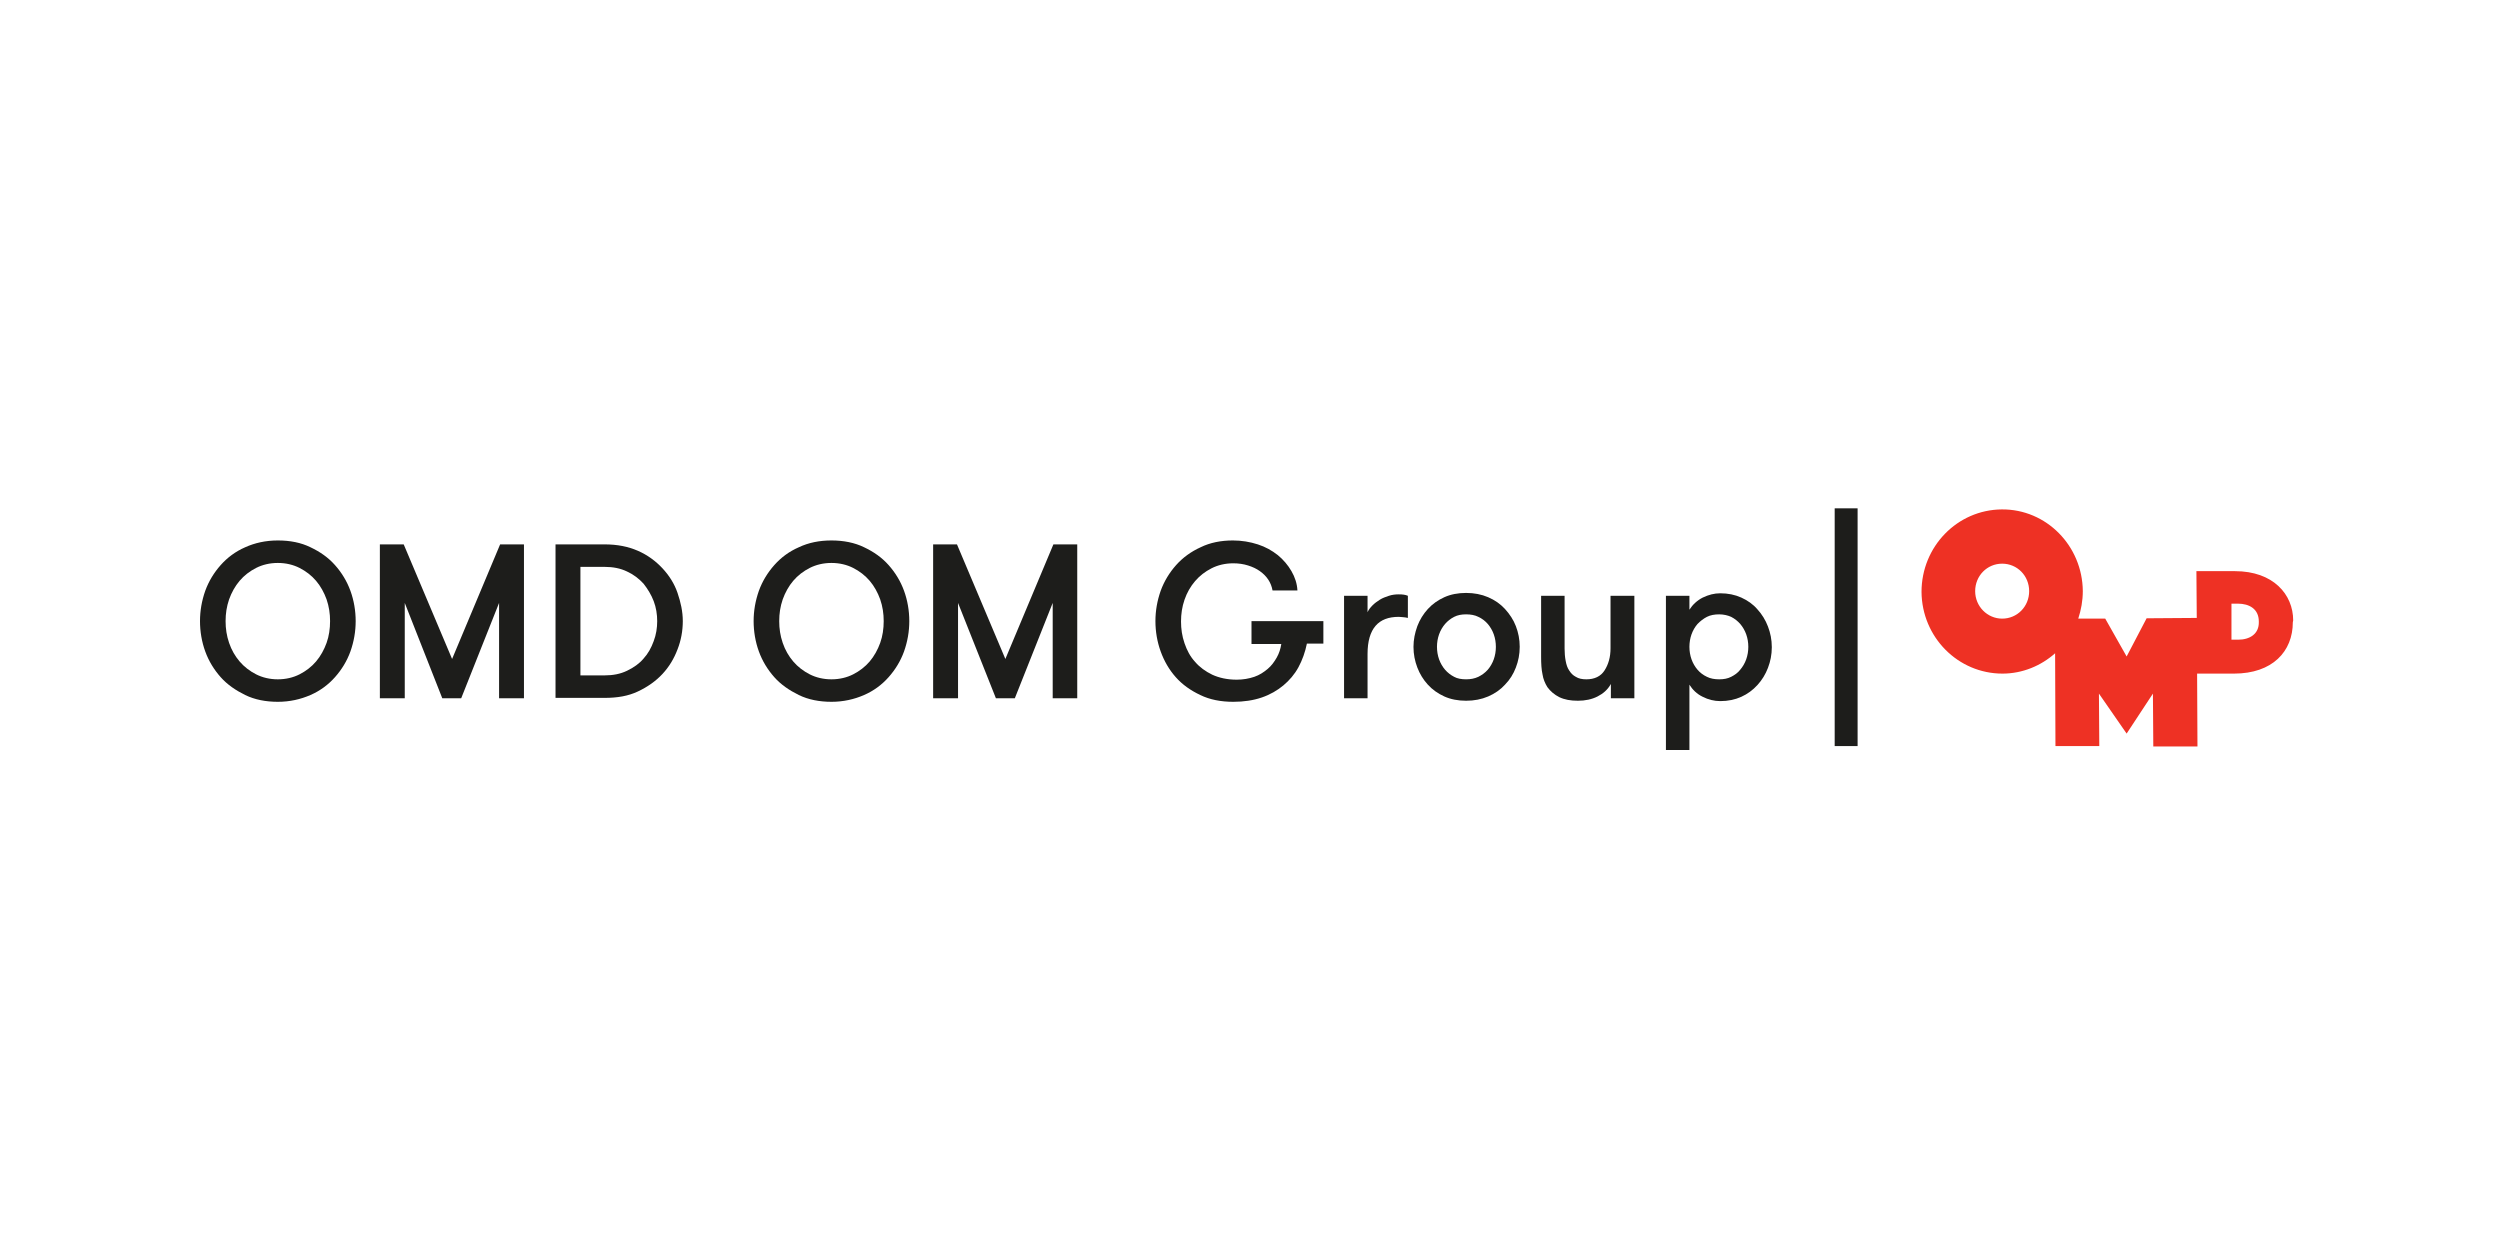 <?xml version="1.0"?>
<svg xmlns="http://www.w3.org/2000/svg" width="300" height="150" viewBox="0 0 300 150" fill="none">
<rect width="300" height="150" fill="white"/>
<path d="M275.181 74.451C275.181 71.323 272.783 68.539 268.197 68.539H263.569L263.611 74.151L257.594 74.194L255.196 78.777L252.629 74.236H249.432H249.39C249.726 73.208 249.937 72.095 249.937 70.938C249.895 65.498 245.561 61.086 240.218 61.129C234.874 61.171 230.583 65.584 230.583 71.024C230.625 76.464 234.958 80.833 240.302 80.833C242.7 80.833 244.93 79.891 246.613 78.391L246.655 89.443V89.529H251.914V89.486V89.443V89.358L251.872 83.232L255.196 88.03L258.351 83.232L258.394 89.4V89.572H263.695V89.4L263.653 80.833H268.071C272.699 80.833 275.139 78.177 275.139 74.665L275.181 74.451ZM240.26 74.236C238.493 74.236 237.02 72.78 237.02 70.938C237.02 69.096 238.45 67.64 240.26 67.64C242.069 67.64 243.499 69.096 243.499 70.938C243.499 72.78 242.069 74.236 240.26 74.236ZM268.575 76.764H267.776V72.437H268.533C269.922 72.437 271.058 73.08 271.058 74.579V74.622C271.1 76.078 269.964 76.764 268.575 76.764Z" fill="#EE3124"/>
<path d="M221.537 61V89.529" stroke="#1D1D1B" stroke-width="2.75"/>
<path d="M33.34 84.217C31.91 84.217 30.564 83.96 29.427 83.403C28.291 82.846 27.282 82.161 26.482 81.261C25.683 80.362 25.052 79.334 24.631 78.177C24.21 77.021 24 75.778 24 74.536C24 73.294 24.21 72.094 24.631 70.895C25.052 69.739 25.683 68.71 26.482 67.811C27.282 66.911 28.25 66.183 29.427 65.669C30.564 65.155 31.868 64.855 33.34 64.855C34.813 64.855 36.117 65.112 37.253 65.669C38.431 66.226 39.399 66.911 40.198 67.811C40.998 68.71 41.629 69.739 42.05 70.895C42.47 72.052 42.681 73.294 42.681 74.536C42.681 75.778 42.47 76.978 42.05 78.177C41.629 79.334 40.998 80.362 40.198 81.261C39.399 82.161 38.431 82.889 37.253 83.403C36.075 83.917 34.771 84.217 33.34 84.217ZM33.34 81.519C34.308 81.519 35.192 81.304 35.949 80.919C36.706 80.533 37.38 80.019 37.926 79.377C38.473 78.734 38.894 77.963 39.189 77.149C39.483 76.335 39.609 75.436 39.609 74.536C39.609 73.637 39.483 72.78 39.189 71.923C38.894 71.109 38.473 70.338 37.926 69.696C37.38 69.053 36.706 68.539 35.949 68.154C35.192 67.768 34.308 67.554 33.34 67.554C32.373 67.554 31.489 67.768 30.732 68.154C29.974 68.539 29.301 69.053 28.754 69.696C28.207 70.338 27.787 71.109 27.492 71.923C27.198 72.78 27.071 73.637 27.071 74.536C27.071 75.436 27.198 76.293 27.492 77.149C27.787 78.006 28.207 78.734 28.754 79.377C29.301 80.019 29.974 80.533 30.732 80.919C31.489 81.304 32.373 81.519 33.34 81.519Z" fill="#1D1D1B"/>
<path d="M62.876 83.789H59.889V72.352L55.345 83.789H53.073L48.571 72.352V83.789H45.584V65.326H48.445L54.251 79.077L60.015 65.326H62.876V83.789Z" fill="#1D1D1B"/>
<path d="M72.553 65.326C74.068 65.326 75.372 65.583 76.55 66.097C77.728 66.612 78.696 67.34 79.495 68.196C80.295 69.053 80.926 70.038 81.305 71.152C81.683 72.266 81.936 73.38 81.936 74.536C81.936 75.693 81.725 76.849 81.305 77.92C80.884 79.034 80.295 80.019 79.495 80.876C78.696 81.733 77.728 82.418 76.55 82.975C75.372 83.532 74.068 83.746 72.553 83.746H66.663V65.326H72.553ZM69.65 68.025V81.047H72.553C73.563 81.047 74.447 80.876 75.246 80.49C76.045 80.105 76.719 79.634 77.223 79.034C77.77 78.434 78.149 77.749 78.444 76.935C78.738 76.164 78.864 75.35 78.864 74.536C78.864 73.722 78.738 72.908 78.444 72.137C78.149 71.366 77.728 70.681 77.223 70.038C76.677 69.439 76.003 68.925 75.246 68.582C74.447 68.196 73.563 68.025 72.553 68.025H69.65V68.025Z" fill="#1D1D1B"/>
<path d="M99.775 84.217C98.344 84.217 96.998 83.96 95.862 83.403C94.726 82.846 93.716 82.161 92.917 81.261C92.118 80.362 91.487 79.334 91.066 78.177C90.645 77.021 90.435 75.778 90.435 74.536C90.435 73.294 90.645 72.094 91.066 70.895C91.487 69.739 92.118 68.71 92.917 67.811C93.716 66.911 94.684 66.183 95.862 65.669C97.04 65.112 98.344 64.855 99.775 64.855C101.206 64.855 102.552 65.112 103.688 65.669C104.866 66.226 105.834 66.911 106.633 67.811C107.432 68.71 108.064 69.739 108.484 70.895C108.905 72.052 109.115 73.294 109.115 74.536C109.115 75.778 108.905 76.978 108.484 78.177C108.064 79.334 107.432 80.362 106.633 81.261C105.834 82.161 104.866 82.889 103.688 83.403C102.51 83.917 101.206 84.217 99.775 84.217ZM99.775 81.519C100.743 81.519 101.626 81.304 102.384 80.919C103.141 80.533 103.814 80.019 104.361 79.377C104.908 78.734 105.329 77.963 105.623 77.149C105.918 76.335 106.044 75.436 106.044 74.536C106.044 73.637 105.918 72.78 105.623 71.923C105.329 71.109 104.908 70.338 104.361 69.696C103.814 69.053 103.141 68.539 102.384 68.154C101.626 67.768 100.743 67.554 99.775 67.554C98.807 67.554 97.924 67.768 97.166 68.154C96.409 68.539 95.736 69.053 95.189 69.696C94.642 70.338 94.221 71.109 93.927 71.923C93.632 72.78 93.506 73.637 93.506 74.536C93.506 75.436 93.632 76.293 93.927 77.149C94.221 78.006 94.642 78.734 95.189 79.377C95.736 80.019 96.409 80.533 97.166 80.919C97.924 81.304 98.807 81.519 99.775 81.519Z" fill="#1D1D1B"/>
<path d="M129.311 83.789H126.324V72.352L121.78 83.789H119.508L114.964 72.352V83.789H111.976V65.326H114.837L120.644 79.077L126.408 65.326H129.269V83.789H129.311Z" fill="#1D1D1B"/>
<path d="M150.18 74.536H158.805V77.235H156.827C156.617 78.263 156.28 79.205 155.817 80.062C155.355 80.919 154.724 81.647 154.008 82.247C153.293 82.846 152.409 83.36 151.4 83.703C150.39 84.046 149.254 84.217 147.992 84.217C146.519 84.217 145.173 83.96 144.037 83.403C142.859 82.846 141.891 82.161 141.092 81.261C140.292 80.362 139.703 79.334 139.282 78.177C138.862 77.021 138.651 75.778 138.651 74.536C138.651 73.294 138.862 72.094 139.282 70.895C139.703 69.739 140.334 68.71 141.134 67.811C141.933 66.911 142.943 66.183 144.079 65.669C145.215 65.112 146.519 64.855 147.95 64.855C149.001 64.855 150.011 65.027 150.937 65.326C151.862 65.626 152.62 66.055 153.335 66.612C154.008 67.168 154.555 67.811 154.976 68.539C155.397 69.267 155.649 70.038 155.691 70.852H152.704C152.62 70.381 152.452 69.953 152.199 69.567C151.947 69.182 151.61 68.839 151.189 68.539C150.769 68.239 150.306 68.025 149.759 67.854C149.212 67.682 148.623 67.597 147.992 67.597C147.024 67.597 146.14 67.811 145.383 68.196C144.626 68.582 143.953 69.096 143.406 69.739C142.859 70.381 142.438 71.109 142.143 71.966C141.849 72.823 141.723 73.68 141.723 74.579C141.723 75.479 141.849 76.335 142.143 77.192C142.438 78.049 142.817 78.777 143.406 79.419C143.953 80.062 144.668 80.576 145.467 80.962C146.309 81.347 147.276 81.561 148.412 81.561C149.17 81.561 149.885 81.433 150.516 81.219C151.147 81.004 151.652 80.662 152.115 80.276C152.578 79.891 152.914 79.419 153.209 78.906C153.503 78.391 153.672 77.835 153.756 77.278H150.18V74.536Z" fill="#1D1D1B"/>
<path d="M168.945 74.151C168.734 74.108 168.524 74.065 168.398 74.065C168.271 74.065 168.061 74.022 167.851 74.022C166.63 74.022 165.705 74.365 165.074 75.093C164.443 75.821 164.106 76.935 164.106 78.477V83.789H161.287V71.495H164.106V73.465C164.232 73.165 164.443 72.908 164.695 72.651C164.947 72.394 165.242 72.18 165.579 71.966C165.915 71.752 166.294 71.623 166.673 71.495C167.051 71.366 167.472 71.323 167.851 71.323C168.313 71.323 168.65 71.366 168.945 71.495V74.151Z" fill="#1D1D1B"/>
<path d="M175.929 84.089C174.961 84.089 174.078 83.917 173.32 83.575C172.563 83.232 171.89 82.761 171.343 82.161C170.796 81.561 170.375 80.876 170.08 80.105C169.786 79.334 169.618 78.52 169.618 77.62C169.618 76.764 169.786 75.95 170.08 75.136C170.375 74.365 170.796 73.679 171.343 73.08C171.89 72.48 172.563 72.009 173.32 71.666C174.078 71.323 174.961 71.152 175.929 71.152C176.896 71.152 177.78 71.323 178.579 71.666C179.379 72.009 180.052 72.48 180.599 73.08C181.146 73.679 181.609 74.365 181.903 75.136C182.198 75.907 182.366 76.721 182.366 77.62C182.366 78.52 182.198 79.334 181.903 80.105C181.609 80.876 181.188 81.561 180.599 82.161C180.052 82.761 179.379 83.232 178.579 83.575C177.78 83.917 176.896 84.089 175.929 84.089ZM175.929 81.518C176.476 81.518 176.939 81.433 177.401 81.219C177.822 81.004 178.201 80.747 178.537 80.362C178.832 80.019 179.084 79.591 179.253 79.12C179.421 78.648 179.505 78.134 179.505 77.62C179.505 77.106 179.421 76.592 179.253 76.121C179.084 75.65 178.832 75.222 178.537 74.879C178.243 74.536 177.864 74.236 177.401 74.022C176.981 73.808 176.476 73.722 175.929 73.722C175.382 73.722 174.919 73.808 174.498 74.022C174.077 74.236 173.699 74.536 173.404 74.879C173.11 75.222 172.857 75.65 172.689 76.121C172.521 76.592 172.437 77.106 172.437 77.62C172.437 78.134 172.521 78.648 172.689 79.12C172.857 79.591 173.11 80.019 173.404 80.362C173.699 80.705 174.077 81.004 174.498 81.219C174.877 81.433 175.382 81.518 175.929 81.518Z" fill="#1D1D1B"/>
<path d="M196.124 71.495V83.789H193.305V82.075C192.927 82.761 192.38 83.232 191.706 83.575C191.033 83.917 190.234 84.089 189.35 84.089C188.467 84.089 187.751 83.96 187.12 83.66C186.531 83.36 186.069 82.975 185.69 82.461C185.395 81.99 185.185 81.476 185.101 80.919C184.975 80.362 184.933 79.634 184.933 78.82V71.495H187.751V77.835C187.751 78.349 187.794 78.863 187.878 79.291C187.962 79.762 188.088 80.148 188.298 80.448C188.509 80.79 188.761 81.047 189.098 81.219C189.434 81.433 189.855 81.519 190.36 81.519C191.328 81.519 192.085 81.176 192.548 80.448C193.011 79.719 193.263 78.863 193.263 77.792V71.495H196.124Z" fill="#1D1D1B"/>
<path d="M202.73 73.165C203.108 72.566 203.655 72.052 204.329 71.709C205.044 71.366 205.717 71.195 206.432 71.195C207.358 71.195 208.199 71.366 208.957 71.709C209.714 72.052 210.387 72.523 210.892 73.123C211.439 73.722 211.86 74.408 212.154 75.179C212.449 75.95 212.617 76.764 212.617 77.663C212.617 78.563 212.449 79.377 212.154 80.148C211.86 80.919 211.439 81.604 210.892 82.204C210.345 82.803 209.714 83.275 208.957 83.617C208.199 83.96 207.358 84.132 206.432 84.132C205.717 84.132 205.002 83.96 204.329 83.617C203.613 83.275 203.108 82.761 202.73 82.161V90H199.911V71.495H202.73V73.165ZM206.306 73.722C205.759 73.722 205.254 73.808 204.833 74.022C204.413 74.236 204.034 74.536 203.698 74.879C203.403 75.222 203.151 75.65 202.982 76.121C202.814 76.592 202.73 77.106 202.73 77.62C202.73 78.134 202.814 78.648 202.982 79.12C203.151 79.591 203.403 80.019 203.698 80.362C203.992 80.705 204.371 81.004 204.833 81.219C205.254 81.433 205.759 81.519 206.306 81.519C206.853 81.519 207.316 81.433 207.737 81.219C208.157 81.004 208.536 80.747 208.831 80.362C209.125 80.019 209.377 79.591 209.546 79.12C209.714 78.648 209.798 78.134 209.798 77.62C209.798 77.106 209.714 76.592 209.546 76.121C209.377 75.65 209.125 75.222 208.831 74.879C208.536 74.536 208.157 74.236 207.737 74.022C207.358 73.851 206.853 73.722 206.306 73.722Z" fill="#1D1D1B"/>
</svg>

